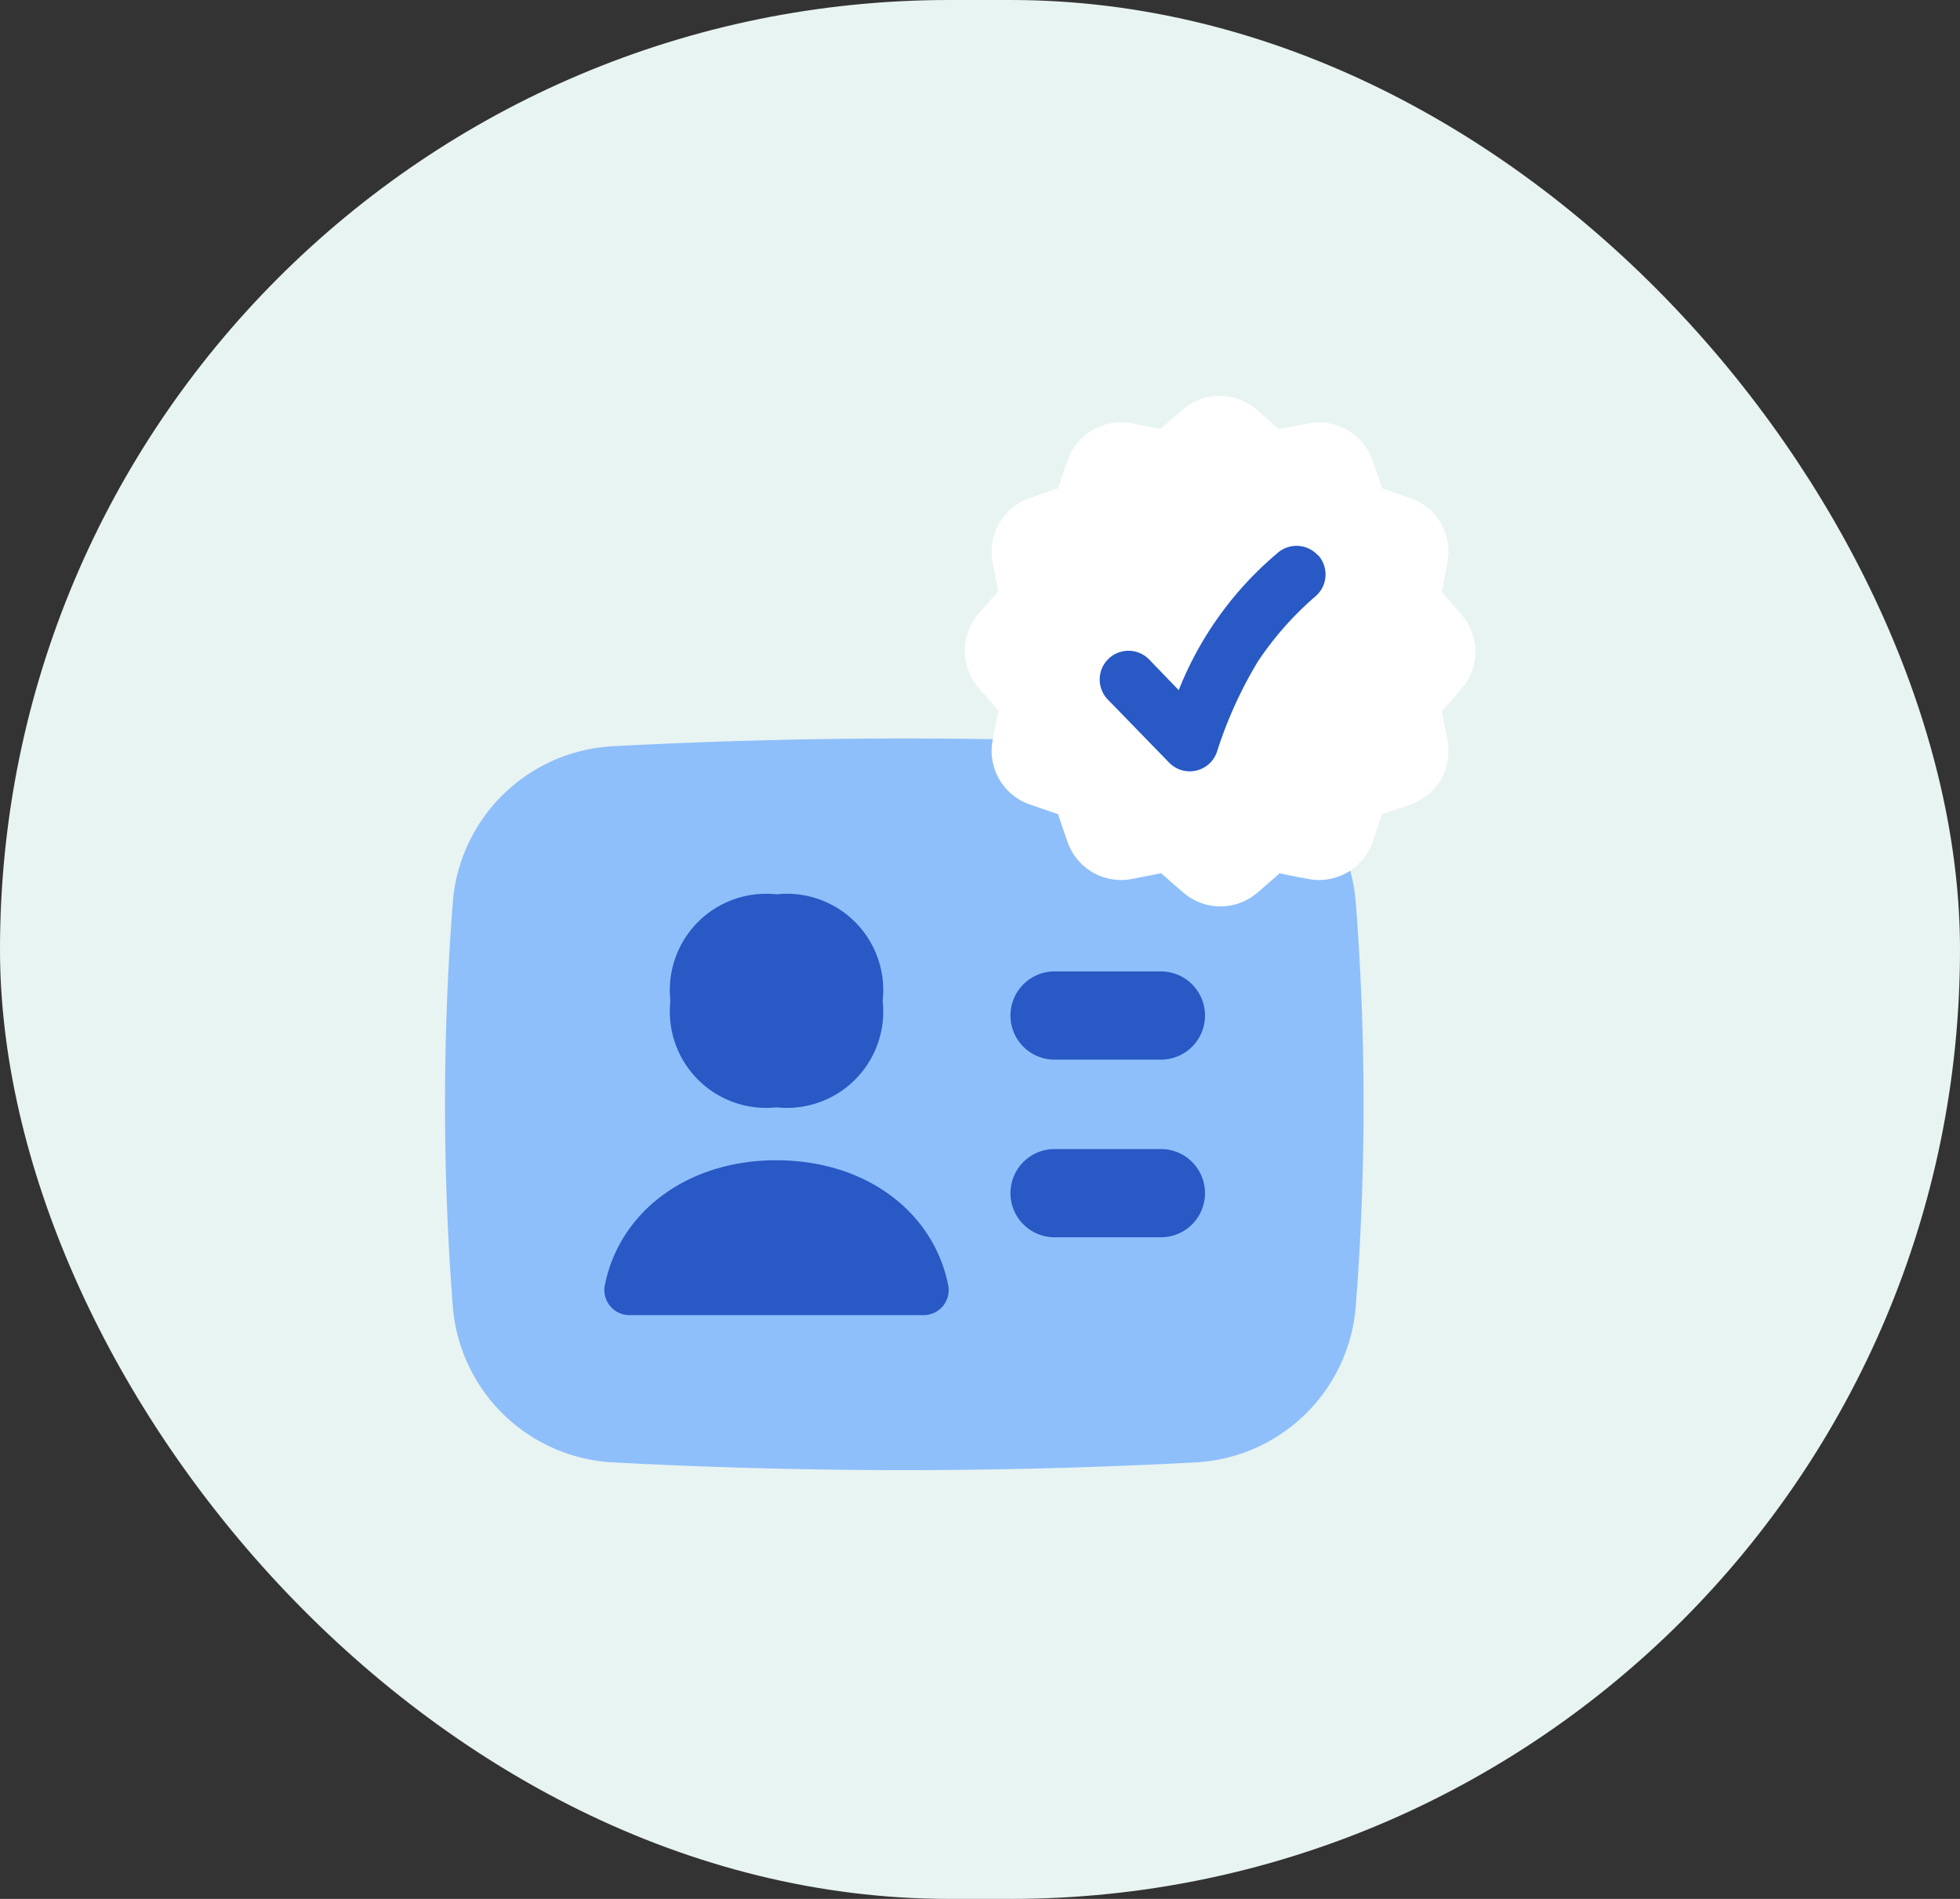 <svg id="Component_330_1" data-name="Component 330 – 1" xmlns="http://www.w3.org/2000/svg" xmlns:xlink="http://www.w3.org/1999/xlink" width="64" height="62" viewBox="0 0 64 62">
  <rect x="0" y="0" width="64" height="62" fill="#333333" stroke="none"/>
  <defs>
    <clipPath id="clip-path">
      <rect id="Rectangle_53" data-name="Rectangle 53" width="17.537" height="17.537" transform="translate(48.069 41.494)" fill="#fff"/>
    </clipPath>
  </defs>
  <rect id="Rectangle_52" data-name="Rectangle 52" width="64" height="62" rx="31" fill="#e8f4f2"/>
  <path id="Path_57" data-name="Path 57" d="M56.015,53.363a179.258,179.258,0,0,0-18.975,0,5.54,5.54,0,0,0-5.255,5.1,85.511,85.511,0,0,0,0,13.186,5.54,5.54,0,0,0,5.255,5.1,179.2,179.2,0,0,0,18.975,0,5.54,5.54,0,0,0,5.255-5.1,85.536,85.536,0,0,0,0-13.186A5.54,5.54,0,0,0,56.015,53.363Z" transform="translate(-17 -29)" fill="#8fbffa" fill-rule="evenodd"/>
  <path id="Path_58" data-name="Path 58" d="M45.821,61.678a3.145,3.145,0,0,1-3.465,3.477,3.145,3.145,0,0,1-3.465-3.477A3.145,3.145,0,0,1,42.356,58.2,3.145,3.145,0,0,1,45.821,61.678Zm5.614-.961a1.44,1.44,0,0,0,0,2.881h3.472a1.44,1.44,0,0,0,0-2.881Zm0,5.8a1.44,1.44,0,0,0,0,2.881h3.472a1.44,1.44,0,0,0,0-2.881Zm-9.079.367c2.949,0,5.155,1.719,5.613,4.116a.82.82,0,0,1-.854.939H37.6A.82.82,0,0,1,36.743,71C37.2,68.6,39.407,66.882,42.356,66.882Z" transform="translate(-17 -29)" fill="#2859c5" fill-rule="evenodd"/>
  <g id="Group_43" data-name="Group 43" transform="translate(-17 -29)" clip-path="url(#clip-path)">
    <path id="Path_59" data-name="Path 59" d="M58.03,42.374a1.849,1.849,0,0,0-2.411,0q-.365.314-.725.633c-.313-.063-.628-.125-.944-.185a1.849,1.849,0,0,0-2.088,1.206c-.108.307-.213.613-.313.916-.311.1-.62.21-.932.319a1.849,1.849,0,0,0-1.205,2.088q.09.479.185.951-.323.366-.646.742a1.849,1.849,0,0,0,0,2.411c.217.253.433.5.651.747q-.1.485-.19.972a1.849,1.849,0,0,0,1.205,2.088c.312.109.621.215.931.319.1.3.207.609.313.916A1.85,1.85,0,0,0,53.949,57.7c.325-.061.646-.125.966-.189q.361.319.73.636a1.849,1.849,0,0,0,2.411,0l-.408-.475.408.476q.366-.314.726-.634.468.1.943.185A1.849,1.849,0,0,0,61.815,56.5c.108-.307.213-.611.313-.916.311-.1.62-.21.932-.319a1.849,1.849,0,0,0,1.205-2.088q-.089-.476-.185-.951c.215-.244.432-.491.646-.742a1.849,1.849,0,0,0,0-2.411q-.323-.376-.651-.747.1-.485.19-.972a1.849,1.849,0,0,0-1.205-2.088q-.464-.163-.931-.319-.153-.459-.313-.916a1.849,1.849,0,0,0-2.089-1.206c-.324.061-.646.125-.964.189Q58.4,42.69,58.03,42.374Z" fill="#fff" fill-rule="evenodd"/>
    <path id="Path_60" data-name="Path 60" d="M60.039,47.125a.939.939,0,0,1-.065,1.328,10.481,10.481,0,0,0-1.9,2.145,13.7,13.7,0,0,0-1.338,2.955.939.939,0,0,1-1.562.345l-2-2.057a.939.939,0,0,1,1.349-1.308l.966,1a11.275,11.275,0,0,1,3.215-4.467.94.94,0,0,1,1.328.064Z" fill="#2859c5" fill-rule="evenodd"/>
  </g>
</svg>
